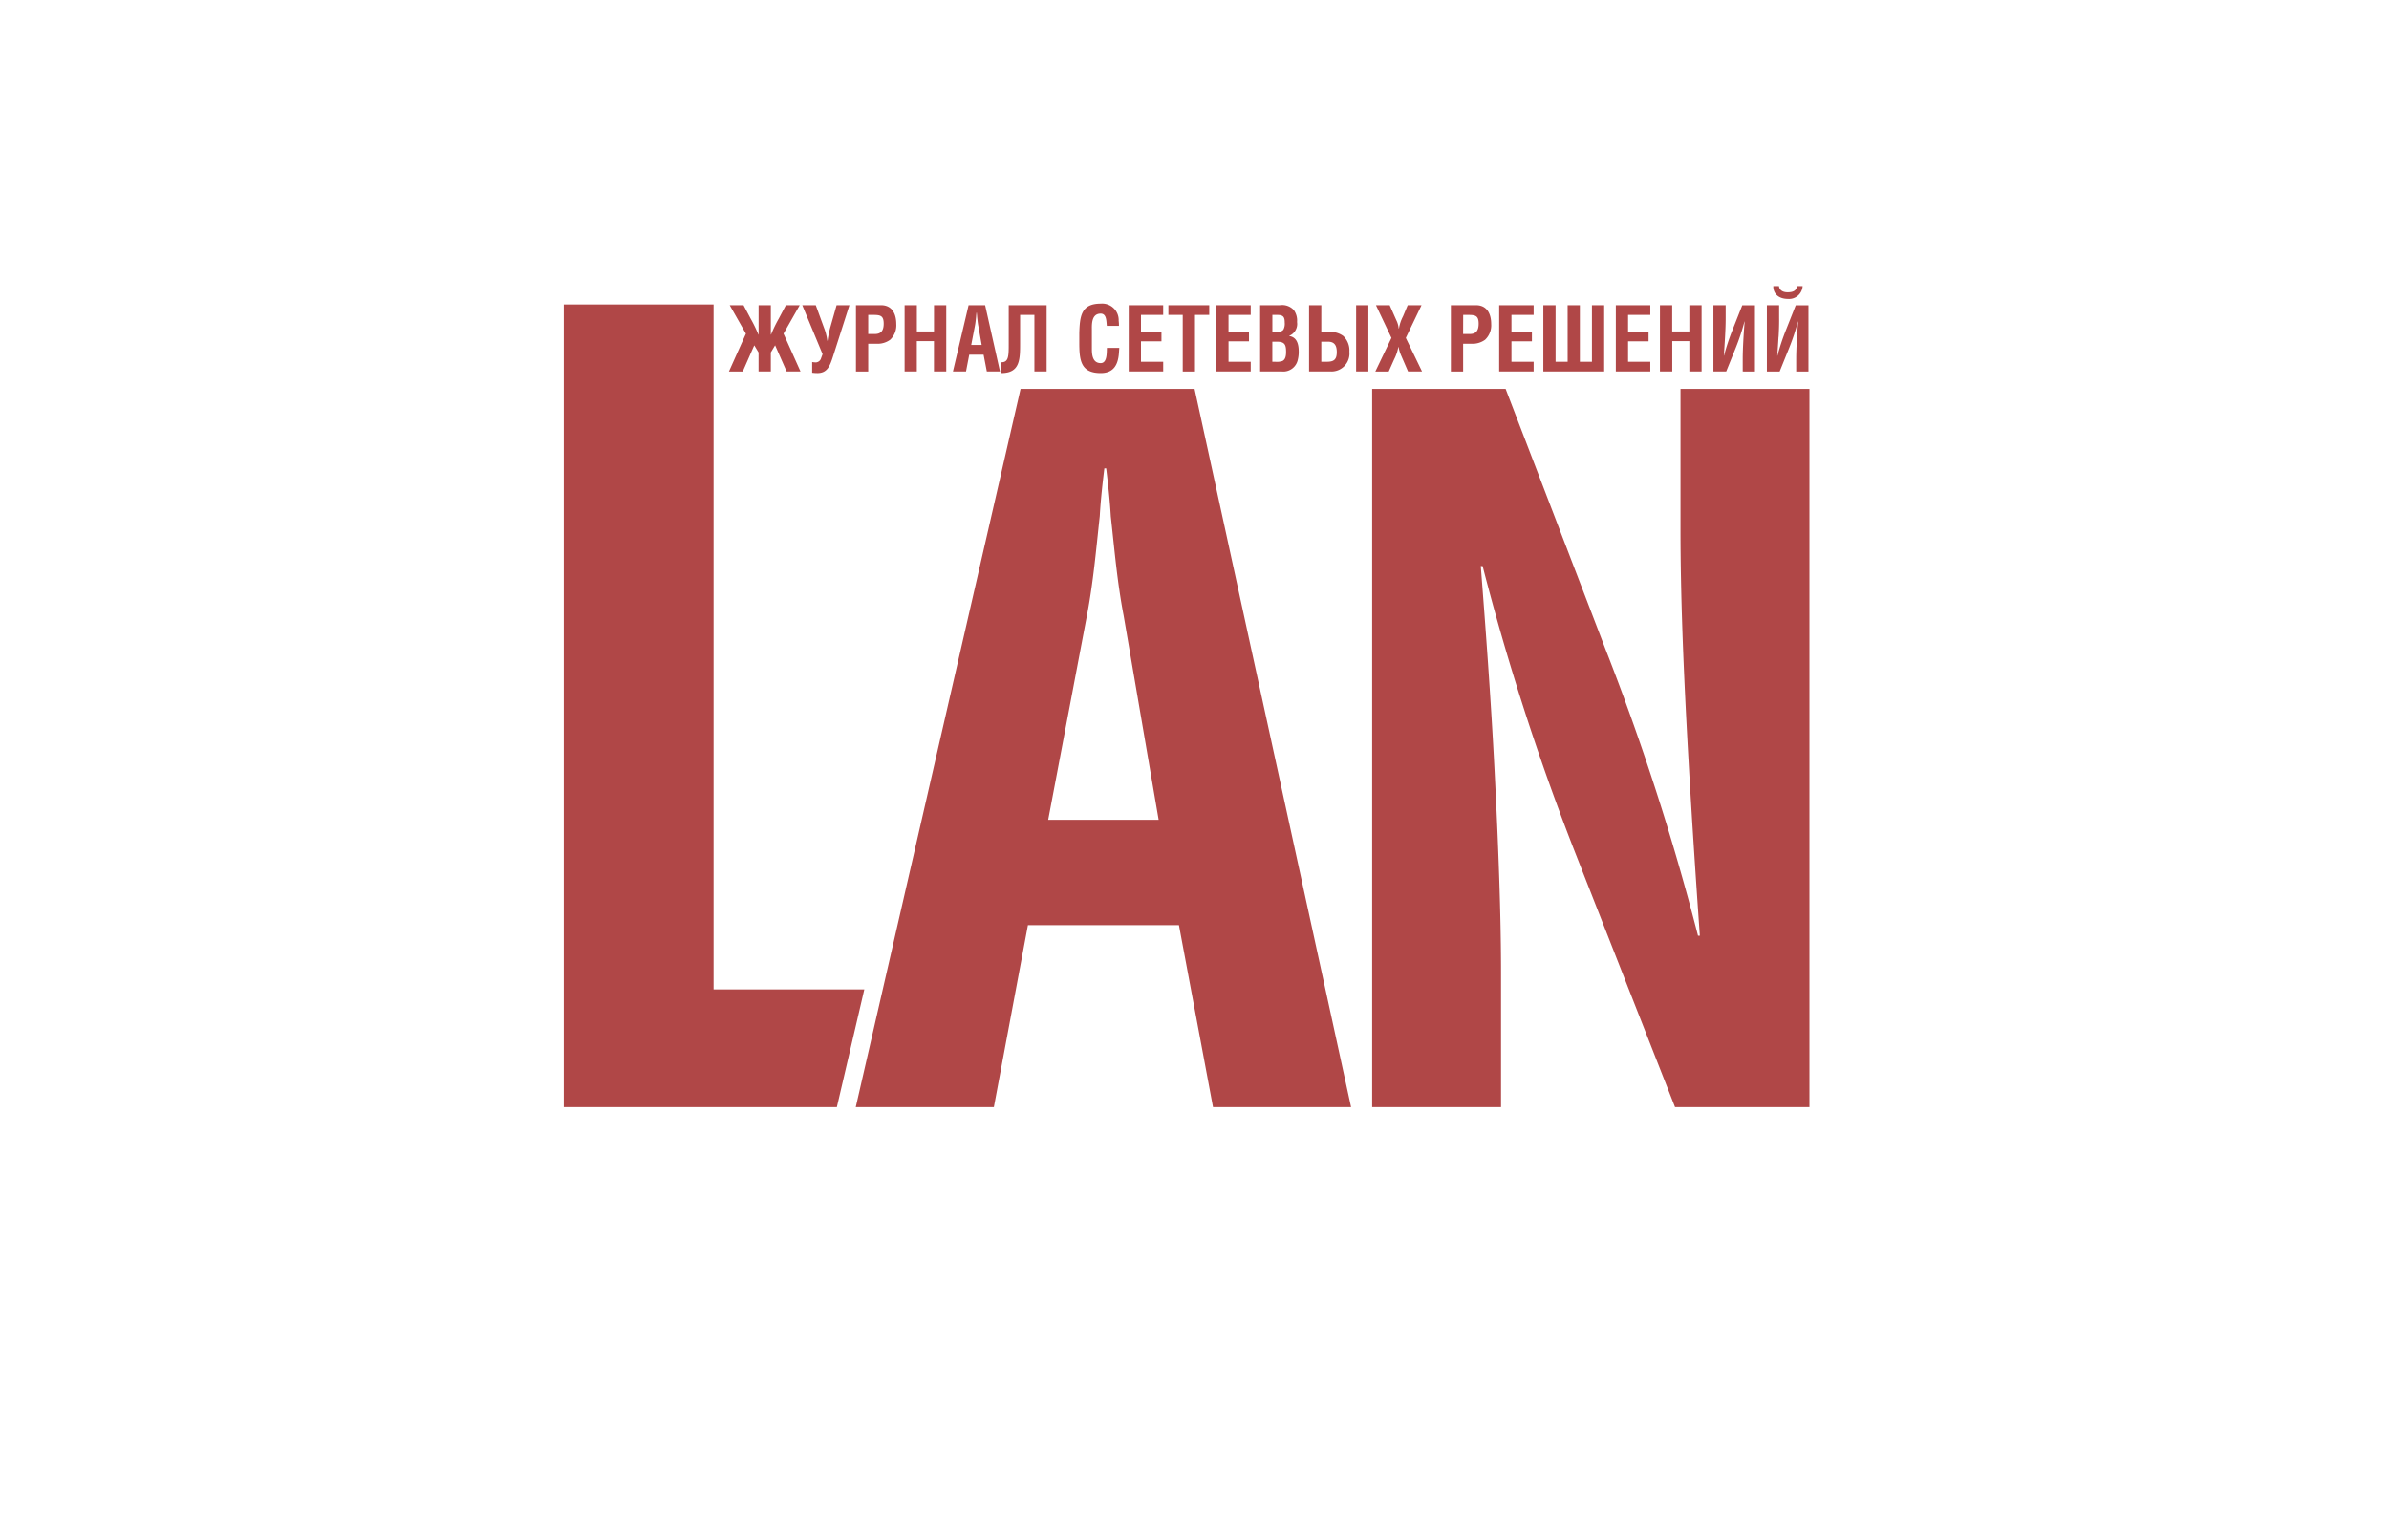 <svg xmlns="http://www.w3.org/2000/svg" width="228" height="147" viewBox="0 0 228 147">
  <g id="Group_1198" data-name="Group 1198" transform="translate(-1278 -3296)">
    <rect id="Rectangle_952" data-name="Rectangle 952" width="228" height="147" transform="translate(1278 3296)" fill="#fff"/>
    <g id="LAN" transform="translate(1330 3301.254)">
      <path id="Path_4057" data-name="Path 4057" d="M0,0H122.492V122.492H0Z" fill="#fff" fill-rule="evenodd"/>
      <path id="Path_4058" data-name="Path 4058" d="M2.834,113.088V36.46h14.3v65.388H31.522L28.9,113.088Zm27.87,0L46.433,44.523H63.04l14.938,68.565H64.8l-3.252-17.37H47.136l-3.251,17.37ZM49.069,85.662H59.613L56.275,66.189c-.615-3.2-.878-6.308-1.23-9.507-.088-1.554-.264-3.109-.44-4.571h-.175c-.175,1.463-.351,3.017-.439,4.571-.351,3.2-.615,6.308-1.23,9.507L49.069,85.662Zm60.353-41.139h12.3v68.565H108.895L99.317,88.679a236.92,236.92,0,0,1-8.787-27.244h-.175C90.794,67.1,91.32,74.051,91.673,81c.351,6.856.615,13.712.615,19.2v12.889h-12.3V44.523H92.727L102.3,69.48a236.454,236.454,0,0,1,8.787,27.244h.175c-.439-6.217-.879-12.891-1.23-19.473s-.616-13.165-.616-19.29V44.523ZM22.6,39.341h.017a12.711,12.711,0,0,1,.735-1.519l.685-1.291h1.319l-1.545,2.717,1.62,3.611H24.107l-1.1-2.5-.409.683v1.814H21.427V41.045l-.409-.683-1.1,2.5H18.6l1.62-3.611-1.545-2.717h1.319l.684,1.291a12.71,12.71,0,0,1,.735,1.519h.017V36.532h1.169v2.809h0Zm4.288-2.809.86,2.354a5.133,5.133,0,0,1,.242,1.038h.025a9.962,9.962,0,0,1,.292-1.392l.568-2H30.1l-1.545,4.826c-.317,1-.576,1.654-1.52,1.654a4.069,4.069,0,0,1-.492-.034V41.958a1.826,1.826,0,0,0,.376.034.551.551,0,0,0,.476-.4l.142-.388L25.6,36.533h1.284Zm3.835,6.327V36.531h2.388c1.118,0,1.461.911,1.461,1.8a1.894,1.894,0,0,1-.584,1.5,2.03,2.03,0,0,1-1.311.38h-.785v2.649H30.718Zm1.169-3.577h.626c.509,0,.852-.219.852-.987,0-.726-.283-.835-.943-.835h-.534Zm3.475,3.577V36.532h1.169v2.506h1.636V36.532h1.169v6.327H38.168V39.965H36.532v2.894Zm4.612,0,1.495-6.328h1.578l1.419,6.328H43.214l-.309-1.6H41.535l-.309,1.6Zm1.745-2.531h1l-.318-1.8c-.058-.295-.083-.582-.117-.878q-.014-.212-.041-.422h-.017c-.017.135-.034.278-.042.422-.033.3-.058.583-.117.878Zm6.031,2.531v-5.4H46.39v2.734c0,1.544-.025,2.818-1.787,2.818V41.981c.7,0,.7-.6.7-1.814V36.531H48.92v6.328H47.75Zm8.1-2.253-.025.363c-.058,1.156-.442,2.042-1.745,2.042-1.92,0-2.046-1.232-2.046-2.919v-.9c.05-1.612.175-2.809,2.046-2.809a1.574,1.574,0,0,1,1.712,1.637,3.208,3.208,0,0,1,.025.481H54.667c-.05-.405-.008-1.165-.585-1.165-.918,0-.843,1.105-.843,1.594v1.755c0,.523.042,1.375.843,1.375.643,0,.568-1.046.593-1.451Zm.9,2.253V36.532h3.29v.928H57.925v1.594H59.88v.928H57.925v1.949h2.121v.928Zm3.785-6.327h3.9v.928H63.08v5.4H61.911v-5.4H60.542v-.928Zm4.57,6.327V36.532H68.4v.928h-2.12v1.594h1.953v.928H66.281v1.949H68.4v.928Zm4.187,0V36.531h1.887a1.515,1.515,0,0,1,1.327.464,1.7,1.7,0,0,1,.309,1.139,1.227,1.227,0,0,1-.751,1.324v.017c.659.093.91.649.91,1.468a3,3,0,0,1-.083.776,1.415,1.415,0,0,1-1.537,1.139H69.3Zm1.418-.928a1.75,1.75,0,0,0,.7-.067c.318-.144.358-.557.358-.877,0-.684-.133-.97-.859-.97h-.452v1.915h.251Zm-.033-2.843c.284,0,.651.017.835-.219a1.222,1.222,0,0,0,.125-.683c0-.472-.1-.709-.634-.726h-.543v1.628Zm7.776,3.771V36.531h1.169v6.328Zm-3.323-3.771h.784a2.029,2.029,0,0,1,1.31.38,1.893,1.893,0,0,1,.585,1.5,1.716,1.716,0,0,1-1.795,1.89H73.967V36.532h1.169Zm.534,2.843c.66,0,.944-.2.944-.928,0-.768-.343-.988-.853-.988h-.625v1.915Zm9.08.928H83.415l-.668-1.544a3.626,3.626,0,0,1-.242-.8h-.017a4.191,4.191,0,0,1-.4,1.181l-.519,1.164H80.292l1.537-3.206-1.478-3.122h1.31l.635,1.434a2.233,2.233,0,0,1,.225.793h.025a3.777,3.777,0,0,1,.384-1.156l.451-1.071H84.7l-1.5,3.122Zm2.752,0V36.531h2.388c1.118,0,1.461.911,1.461,1.8a1.892,1.892,0,0,1-.585,1.5,2.03,2.03,0,0,1-1.31.38h-.784v2.649H87.5Zm1.169-3.577H89.3c.51,0,.852-.219.852-.987,0-.726-.283-.835-.943-.835h-.534Zm3.442,3.577V36.532H95.4v.928H93.283v1.594h1.953v.928H93.283v1.949H95.4v.928Zm6.532-6.327h1.169v5.4h1.152v-5.4h1.169v6.327H96.325V36.532h1.169v5.4h1.151Zm4.6,6.327V36.532h3.29v.928h-2.121v1.594h1.954v.928h-1.954v1.949h2.121v.928Zm4.211,0V36.532h1.169v2.506h1.636V36.532h1.169v6.327h-1.169V39.965H108.63v2.894Zm7.9,0v-1.19c0-.506.025-1.139.058-1.772s.083-1.283.125-1.806h-.017a21.767,21.767,0,0,1-.834,2.515l-.911,2.253h-1.219V36.531h1.169v1.24c0,.565-.025,1.172-.058,1.78s-.076,1.223-.117,1.8h.016a21.5,21.5,0,0,1,.835-2.514l.91-2.3h1.21v6.328Zm3.417-3.307c-.034.608-.076,1.223-.117,1.8h.016a21.508,21.508,0,0,1,.835-2.514l.91-2.3h1.211V42.86h-1.169V41.67c0-.506.025-1.139.058-1.772s.083-1.283.125-1.806h-.017a21.527,21.527,0,0,1-.834,2.515l-.911,2.253h-1.219V36.532h1.169v1.24C118.837,38.337,118.813,38.944,118.779,39.552Zm2.3-4.843a1.3,1.3,0,0,1-1.4,1.223c-.9,0-1.42-.515-1.4-1.223h.543c.042.4.376.59.818.59.594,0,.844-.186.9-.59Z" transform="translate(-1.033 -12.652)" fill="#b04747" fill-rule="evenodd"/>
    </g>
  </g>
</svg>
